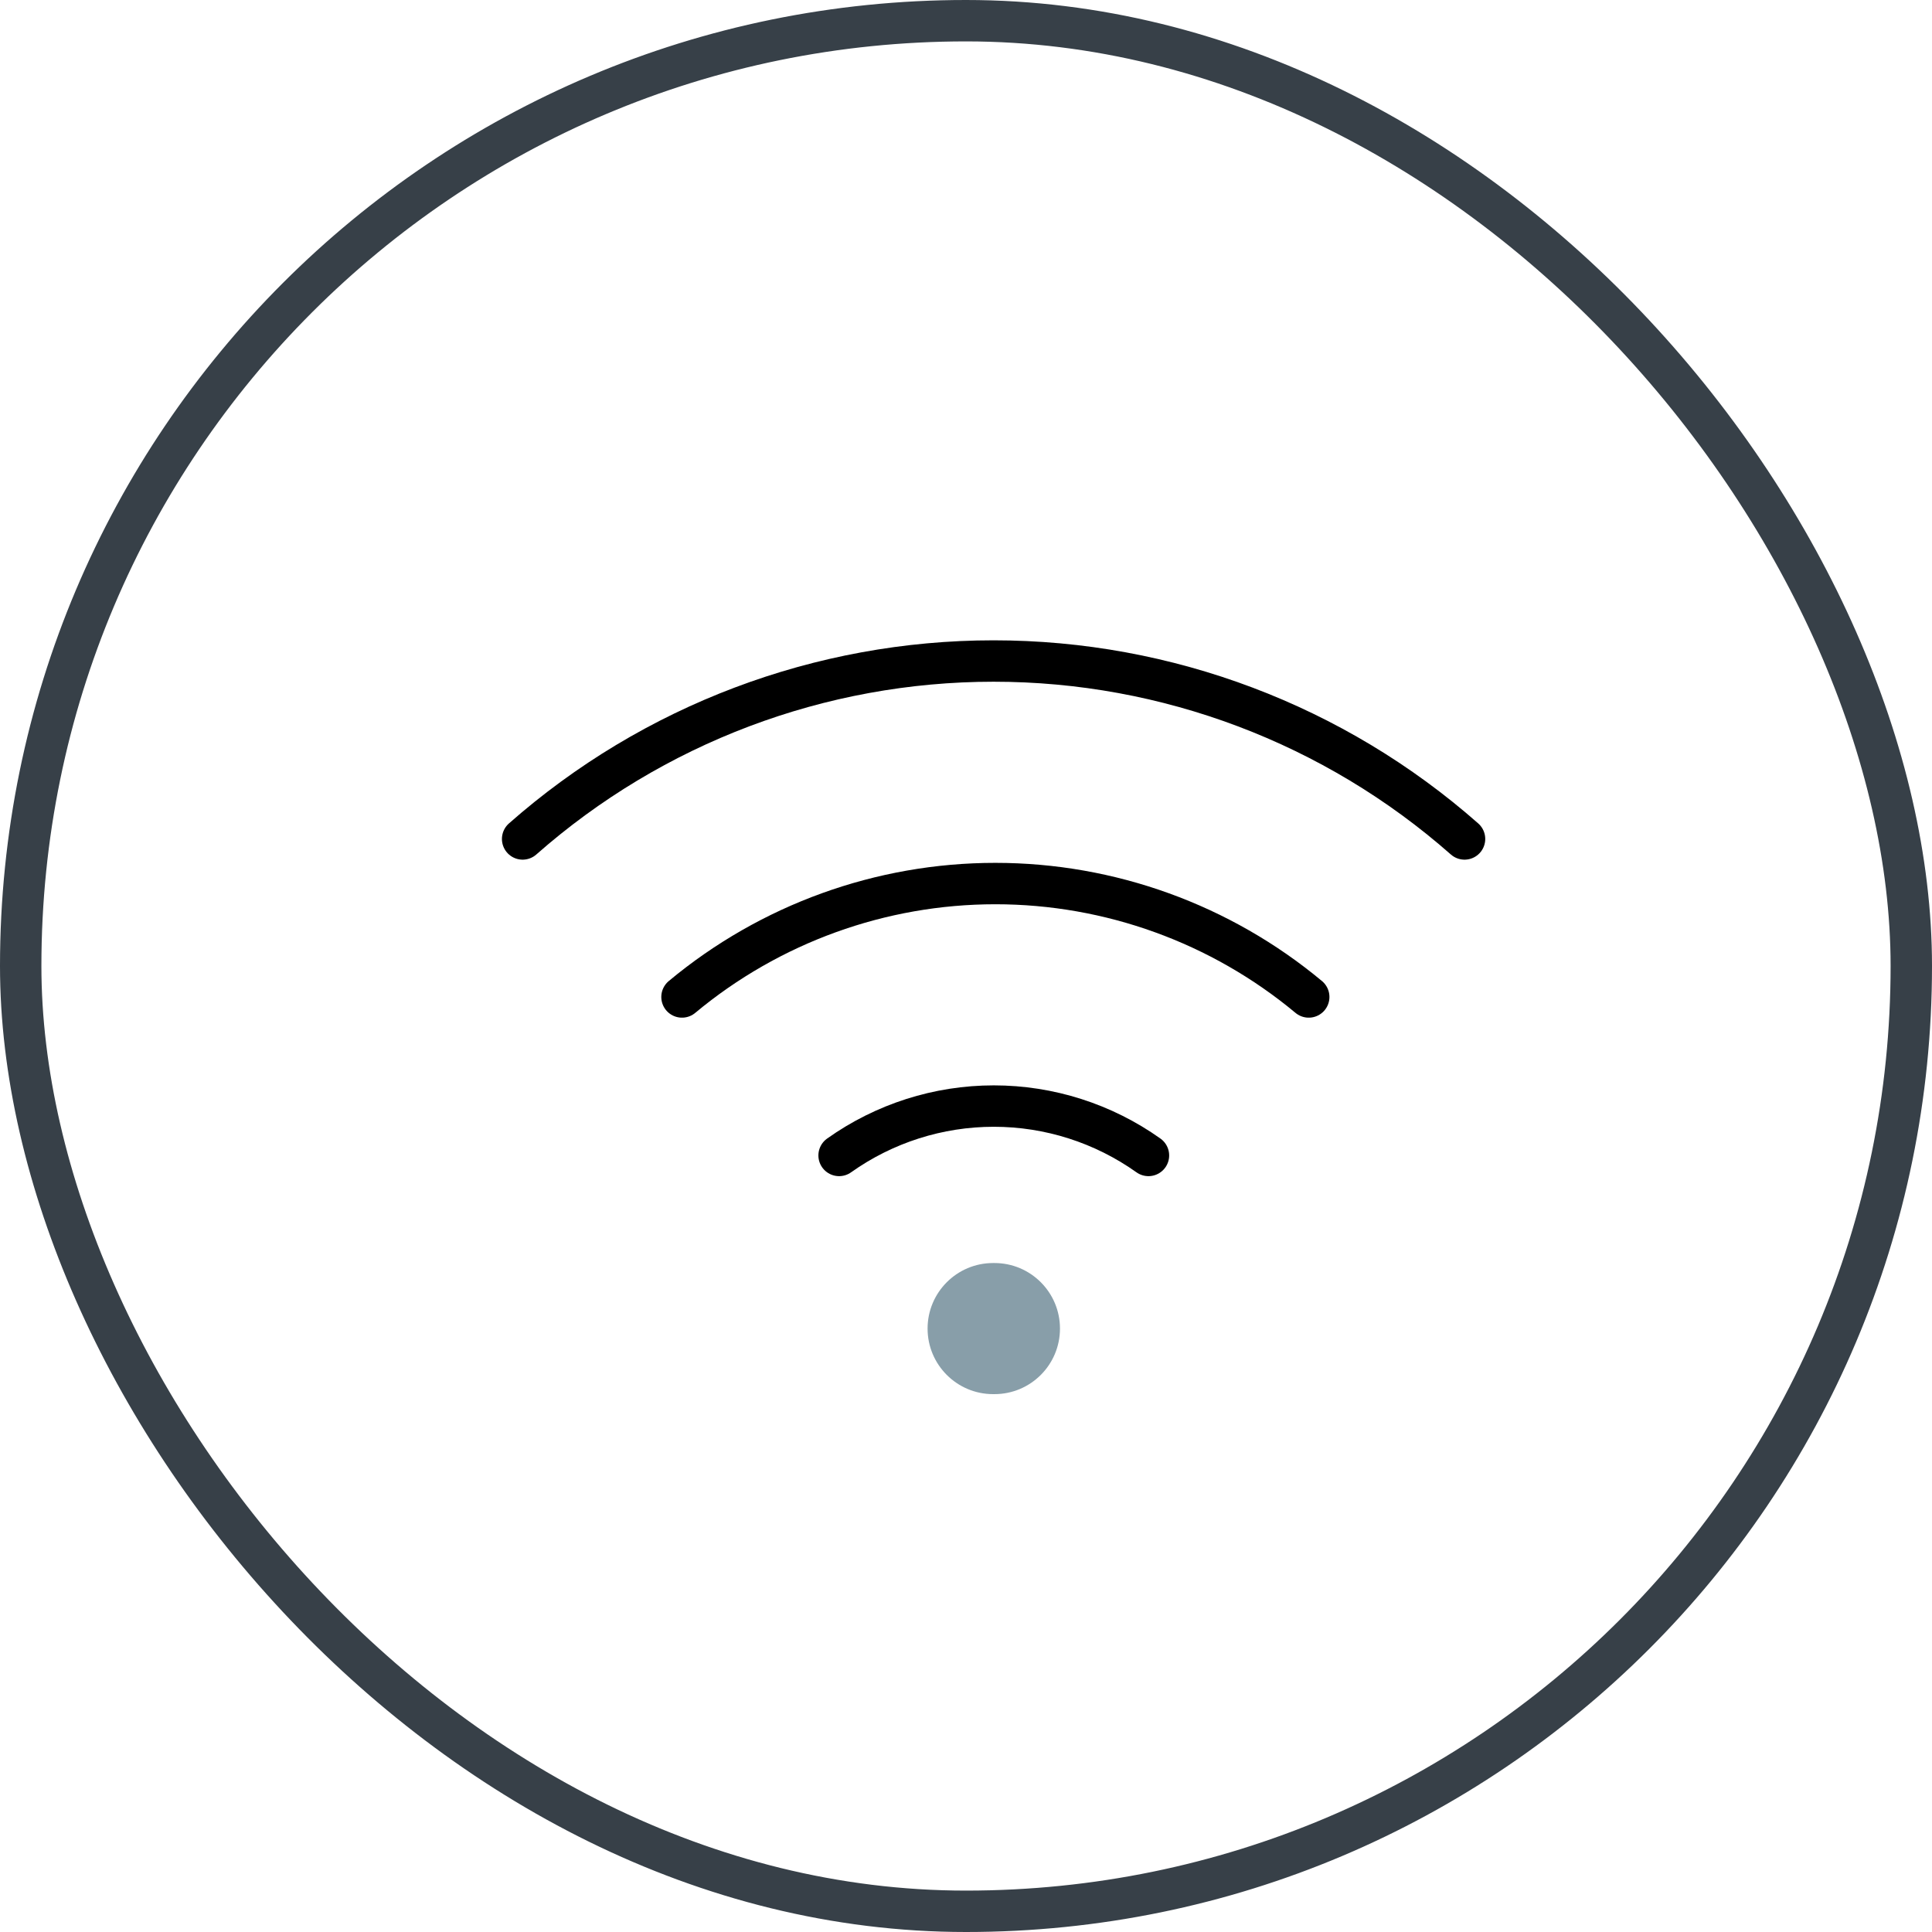 <svg width="70" height="70" viewBox="0 0 70 70" fill="none" xmlns="http://www.w3.org/2000/svg">
<path d="M24.71 36.122C27.898 33.467 31.915 32.013 36.064 32.013C40.212 32.013 44.23 33.467 47.418 36.122" stroke="black" stroke-width="1.5" stroke-linecap="round" stroke-linejoin="round"/>
<path d="M18.936 30.397C23.65 26.242 29.717 23.95 36 23.95C42.282 23.95 48.349 26.242 53.063 30.397" stroke="black" stroke-width="1.5" stroke-linecap="round" stroke-linejoin="round"/>
<path d="M30.402 41.864C32.04 40.7 33.998 40.075 36.007 40.075C38.015 40.075 39.974 40.7 41.611 41.864" stroke="black" stroke-width="1.5" stroke-linecap="round" stroke-linejoin="round"/>
<path fill-rule="evenodd" clip-rule="evenodd" d="M33.608 48.137C33.608 46.825 34.672 45.762 35.983 45.762H36.03C37.342 45.762 38.405 46.825 38.405 48.137C38.405 49.449 37.342 50.512 36.03 50.512H35.983C34.672 50.512 33.608 49.449 33.608 48.137Z" fill="#889EA9"/>
<rect x="0.75" y="0.75" width="68.5" height="68.5" rx="34.25" stroke="#374048" stroke-width="1.5"/>
</svg>
